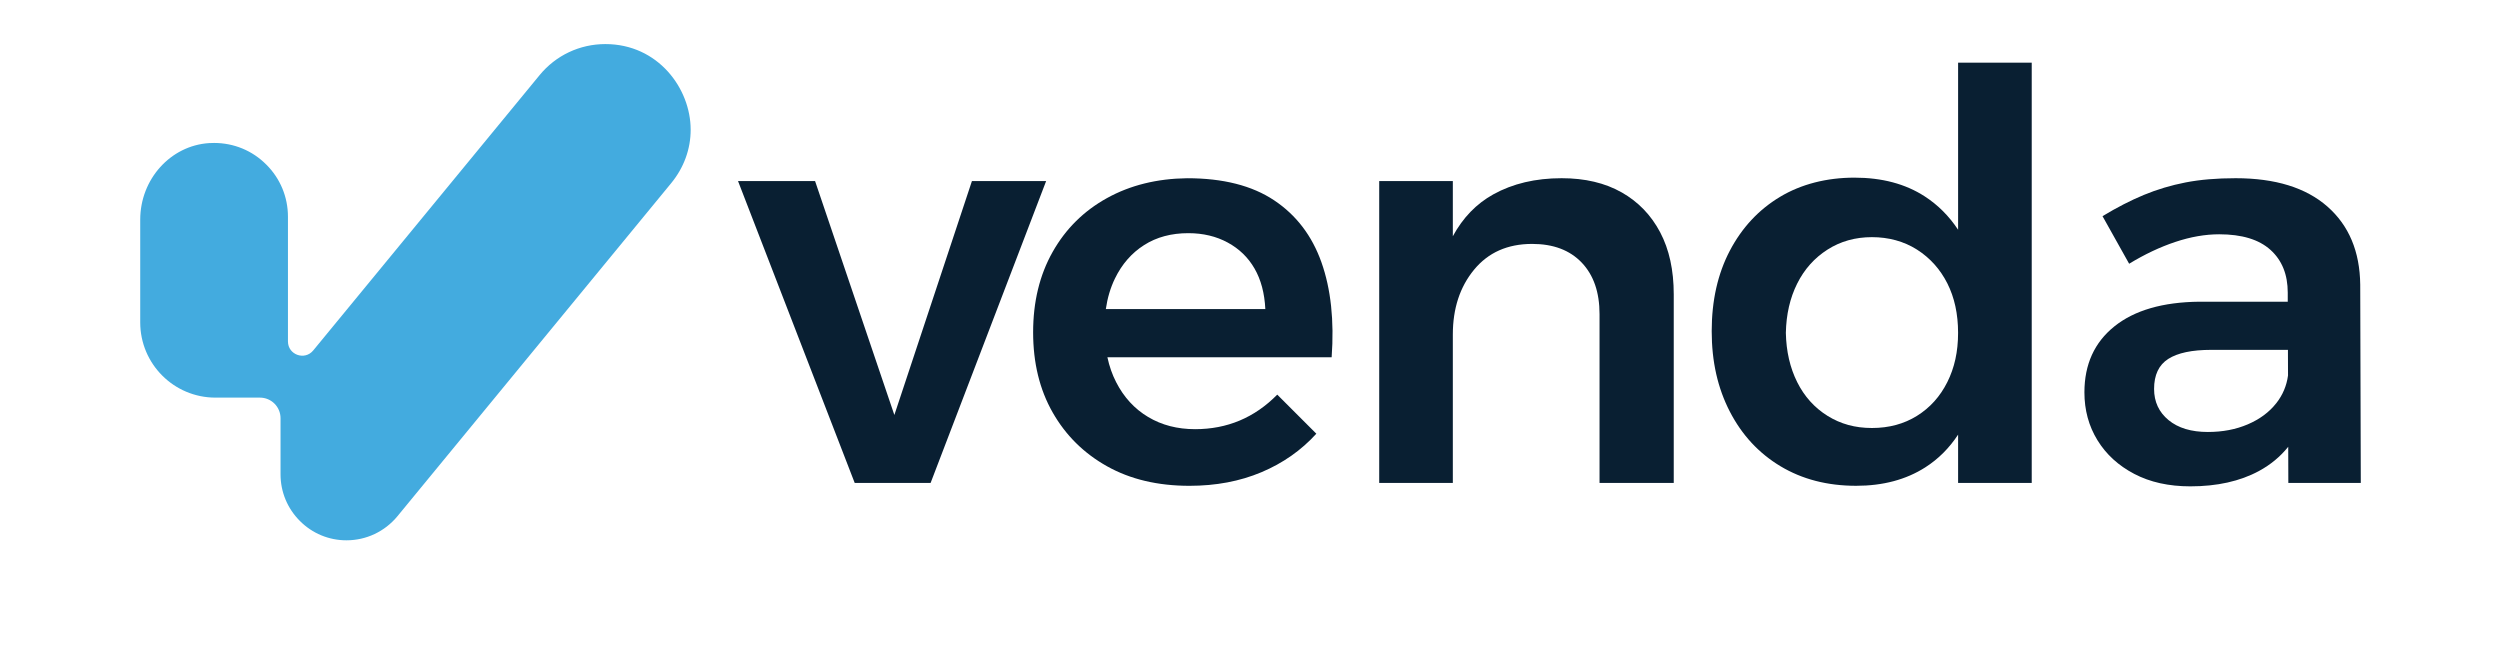 <?xml version="1.0" encoding="UTF-8"?>
<svg id="Layer_1" data-name="Layer 1" xmlns="http://www.w3.org/2000/svg" viewBox="150 610 1200 320">
  <defs>
    <style>
      .cls-1 {
        fill: #43abdf;
      }

      .cls-2 {
        fill: #091f32;
      }
    </style>
  </defs>
  <path class="cls-1" d="M481.52,672.24c0,9.32-3.24,18.22-9.36,25.69l-131.39,159.86c-6.05,7.33-14.94,11.56-24.48,11.56-8.43,0-16.4-3.31-22.34-9.29-5.98-5.98-9.29-13.91-9.29-22.38v-26.93c0-5.47-4.43-9.89-9.89-9.89h-21.35c-19.94,0-36.11-16.17-36.11-36.11v-49.31c0-19.39,14.52-35.54,33.05-36.75.82-.07,1.6-.07,2.42-.07,9.46,0,18.36,3.66,25.05,10.39,6.72,6.69,10.39,15.58,10.39,25.05v59.83c0,6.42,8.04,9.3,12.12,4.34l108.67-132.16c7.79-9.5,19.28-14.91,31.56-14.91,25.3,0,40.95,21.31,40.95,41.09"/>
  <g>
    <polygon class="cls-2" points="616.53 696.9 579.29 809.19 541.23 696.9 504.25 696.9 560.26 841.81 596.69 841.81 652.15 696.9 616.53 696.9"/>
    <path class="cls-2" d="M761.58,706.15c-10.6-7.07-24.51-10.6-41.73-10.6-14.5.18-27.33,3.36-38.47,9.52-11.15,6.16-19.85,14.77-26.1,25.83-6.25,11.06-9.38,23.93-9.38,38.61s3.13,27.51,9.38,38.47c6.25,10.97,14.95,19.58,26.1,25.83,11.15,6.25,24.33,9.38,39.56,9.38,12.68,0,24.2-2.17,34.53-6.52,10.33-4.35,19.12-10.51,26.37-18.49l-18.76-18.76c-10.88,11.06-24.02,16.58-39.42,16.58-8.52,0-16.04-1.95-22.56-5.85-6.53-3.89-11.65-9.47-15.36-16.72-1.87-3.64-3.27-7.63-4.19-11.96h107.64c1.27-17.58-.36-32.76-4.89-45.54-4.53-12.78-12.1-22.7-22.7-29.77ZM680.8,758.35c.77-5.34,2.22-10.24,4.38-14.68,3.35-6.89,8.02-12.24,14-16.04,5.98-3.81,13.05-5.71,21.21-5.71,7.07,0,13.37,1.5,18.89,4.49,5.53,2.99,9.83,7.16,12.91,12.51,3.08,5.35,4.8,11.83,5.17,19.44h-76.57Z"/>
    <path class="cls-2" d="M928.38,702.34c-7.98-4.53-17.58-6.8-28.82-6.8-12.51,0-23.43,2.58-32.76,7.75-8.13,4.5-14.61,11.2-19.44,20.1v-26.49h-35.34v144.91h35.34v-71.23c0-12.51,3.4-22.88,10.2-31.13,6.8-8.25,16.08-12.37,27.87-12.37,10.15,0,18.08,2.99,23.79,8.97,5.71,5.98,8.56,14.23,8.56,24.74v81.02h35.62v-90.54c0-11.6-2.17-21.52-6.52-29.77-4.35-8.25-10.51-14.63-18.49-19.17Z"/>
    <path class="cls-2" d="M1089.88,720.27c-4.31-6.53-9.64-11.89-16.04-16.03-9.24-5.98-20.48-8.97-33.71-8.97s-25.51,3.08-35.75,9.24c-10.24,6.16-18.26,14.78-24.06,25.83-5.8,11.06-8.7,23.93-8.7,38.61s2.9,27.37,8.7,38.61c5.8,11.24,13.91,19.98,24.33,26.24,10.42,6.25,22.52,9.38,36.3,9.38,12.87,0,23.93-2.94,33.17-8.84,6.3-4.01,11.53-9.27,15.77-15.72v23.2h35.34v-201.74h-35.34v80.19ZM1084.71,793.42c-3.45,6.89-8.29,12.28-14.55,16.18-6.25,3.9-13.46,5.84-21.62,5.84s-15.09-1.95-21.34-5.84c-6.25-3.9-11.11-9.29-14.55-16.18-3.44-6.89-5.26-14.77-5.44-23.65.18-8.88,1.99-16.76,5.44-23.65,3.44-6.89,8.29-12.32,14.55-16.31,6.25-3.99,13.37-5.98,21.34-5.98s15.36,2,21.62,5.98c6.25,3.99,11.1,9.38,14.55,16.18,3.44,6.8,5.17,14.73,5.17,23.79s-1.73,16.77-5.17,23.65Z"/>
    <path class="cls-2" d="M1283.18,841.81l-.27-95.16c-.18-15.95-5.44-28.45-15.77-37.52-10.33-9.06-25.01-13.59-44.04-13.59-9.07,0-17.09.68-24.06,2.04-6.98,1.36-13.64,3.36-19.98,5.98-6.35,2.63-12.96,6.03-19.85,10.2l12.78,22.84c7.43-4.53,14.82-8.02,22.16-10.47,7.34-2.45,14.36-3.67,21.07-3.67,10.88,0,19.07,2.49,24.61,7.48,5.53,4.99,8.29,11.83,8.29,20.53v4.35s-42.41,0-42.41,0c-17.58.18-31.18,4.13-40.78,11.83-9.61,7.71-14.41,18.26-14.41,31.67,0,8.52,2.08,16.18,6.25,22.97,4.17,6.8,10.06,12.19,17.67,16.18,7.61,3.99,16.58,5.98,26.92,5.98,12.87,0,23.83-2.45,32.9-7.34,5.59-3.02,10.29-6.91,14.09-11.66l.05,17.37h34.8ZM1242.54,803.62c-3.36,4.26-7.88,7.61-13.59,10.06-5.71,2.45-12.1,3.67-19.17,3.67-7.98,0-14.27-1.9-18.89-5.71-4.62-3.81-6.93-8.79-6.93-14.95,0-6.7,2.26-11.51,6.8-14.41,4.53-2.9,11.42-4.35,20.66-4.35h36.79l.04,12.3c-.66,4.9-2.53,9.38-5.69,13.39Z"/>
  </g>
</svg>